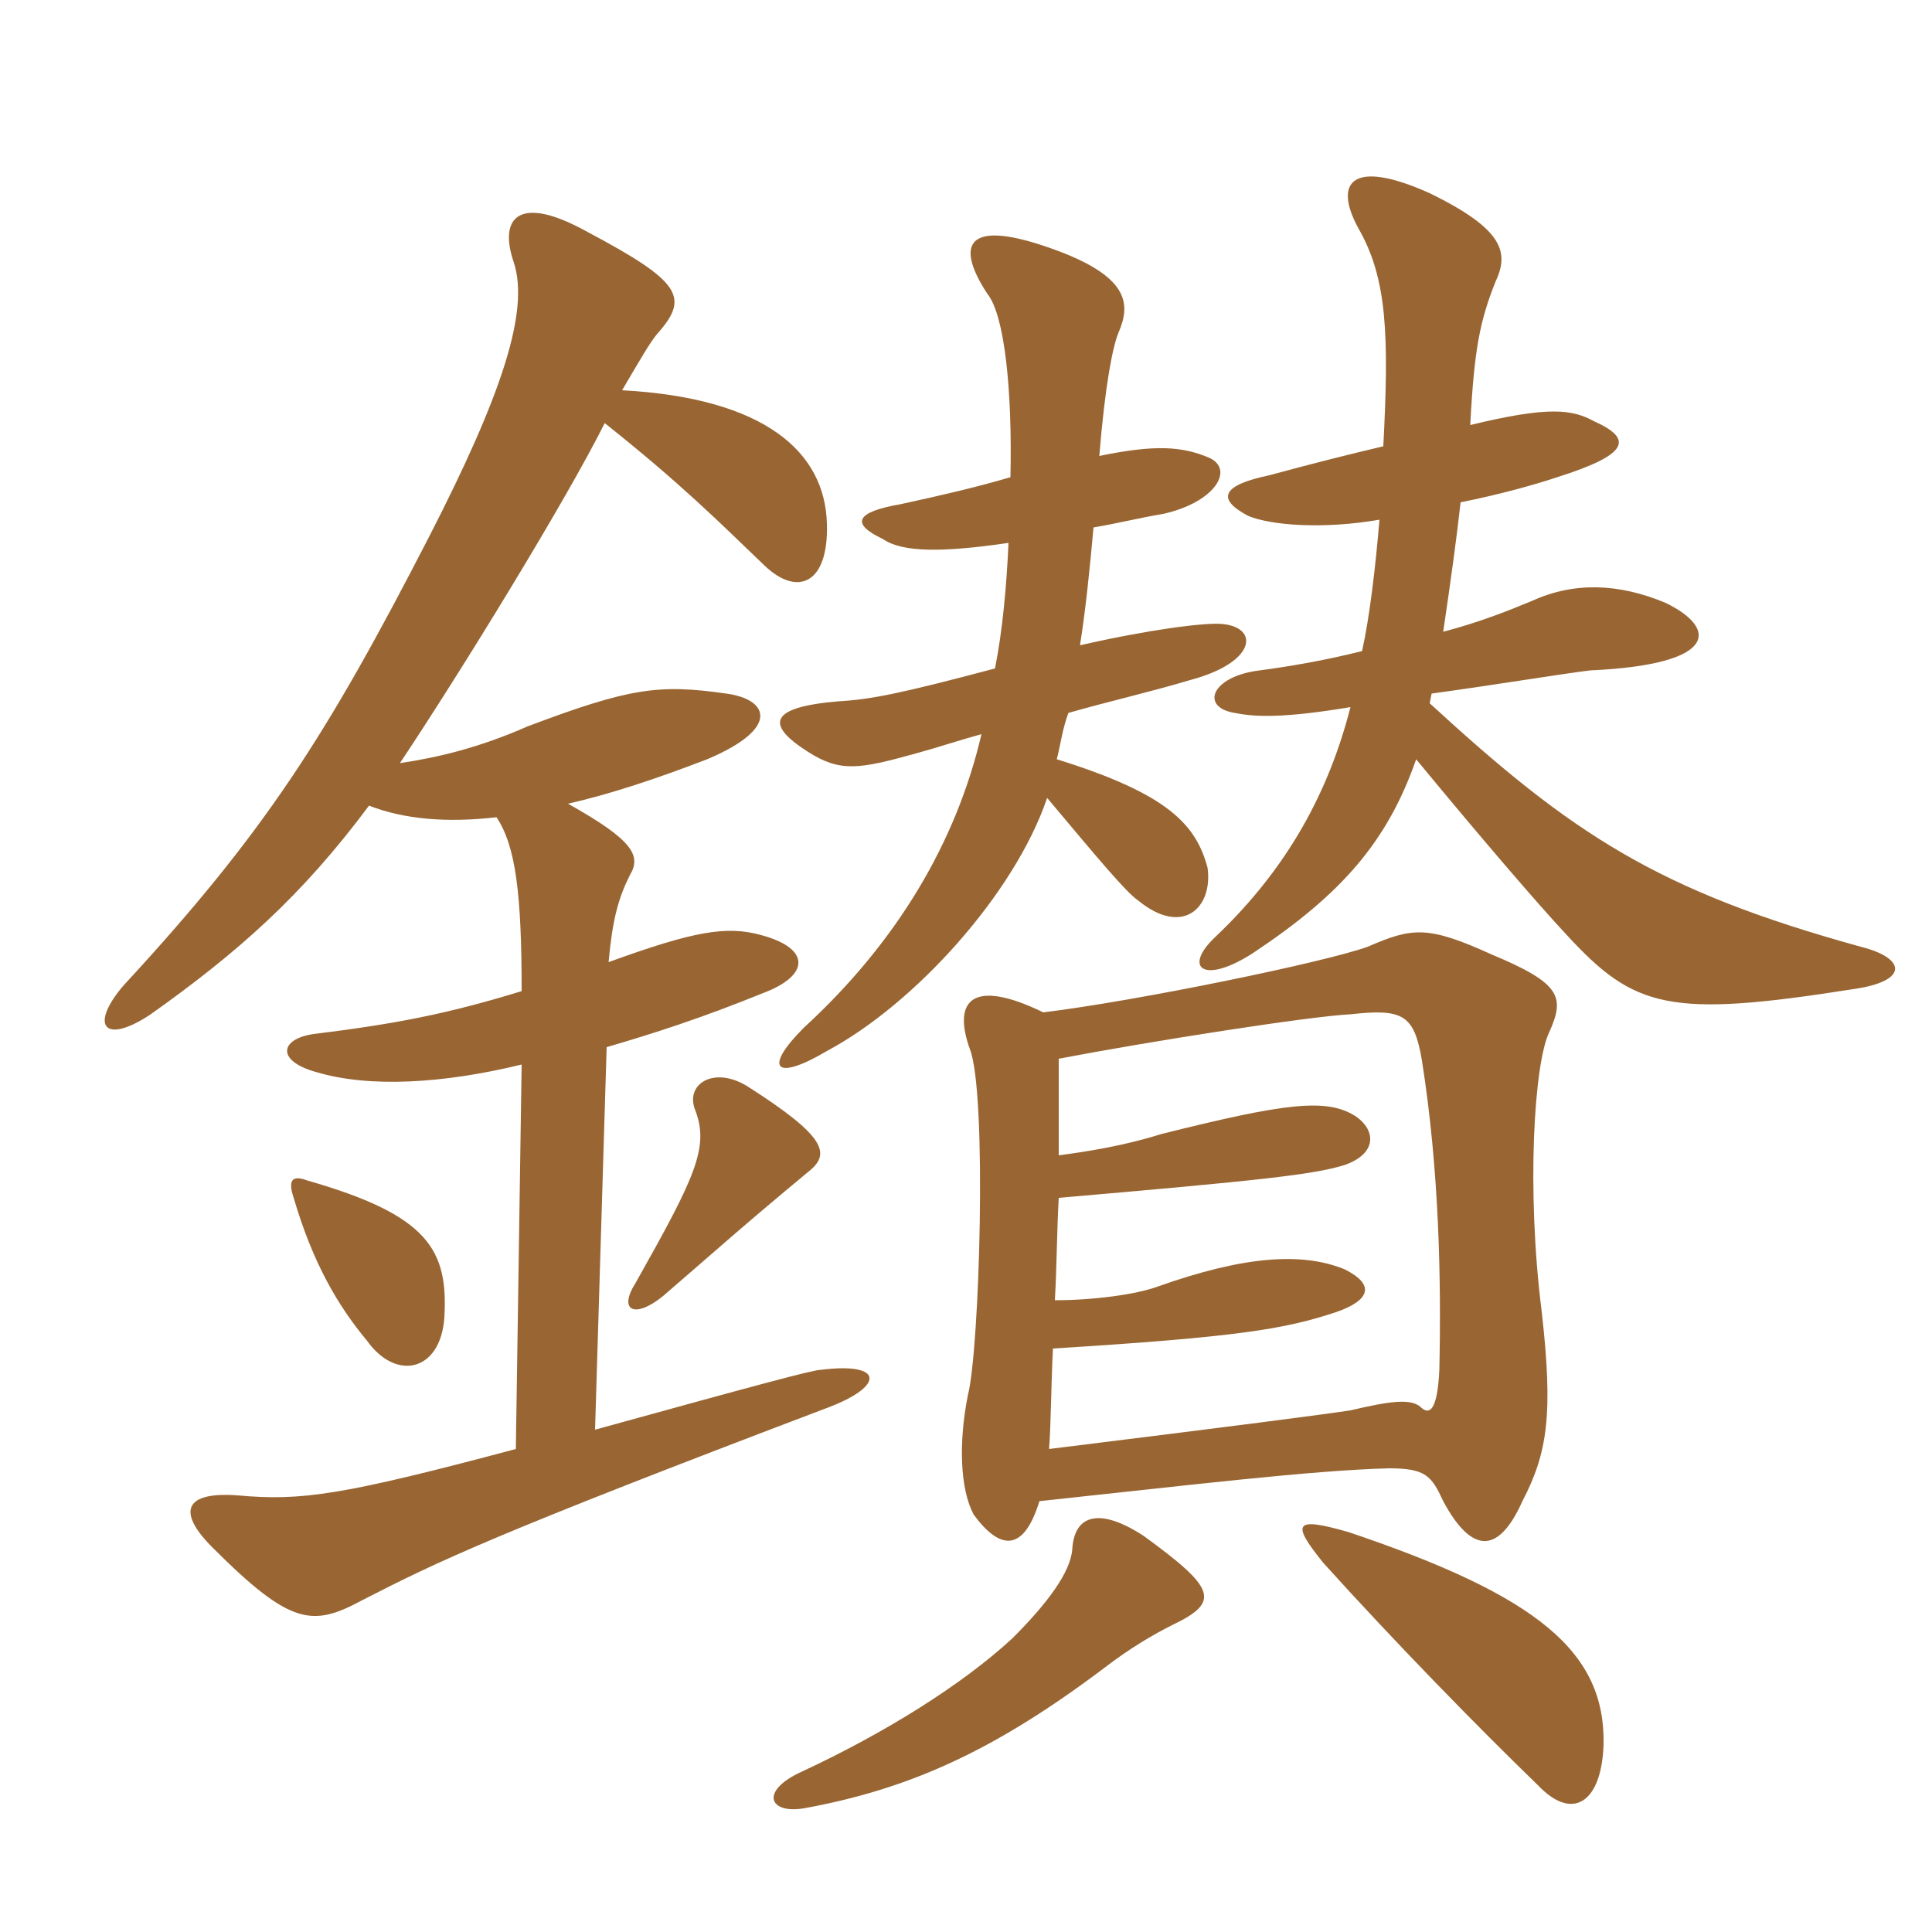 <svg xmlns="http://www.w3.org/2000/svg" xmlns:xlink="http://www.w3.org/1999/xlink" width="150" height="150"><path fill="#996633" padding="10" d="M34.50 102.30C34.80 97.05 33.30 94.35 23.85 91.65C22.65 91.20 22.35 91.65 22.80 93C24.30 98.10 26.25 101.40 28.50 104.10C30.75 107.25 34.20 106.50 34.50 102.30ZM62.85 90.90C64.50 89.55 64.05 88.20 58.20 84.45C55.50 82.65 53.10 84.15 54 86.25C55.05 89.10 54 91.35 49.35 99.60C48 101.70 49.20 102.45 51.45 100.65C55.80 96.90 57.60 95.25 62.85 90.90ZM44.10 62.40C47.40 61.65 51 60.45 54.90 58.95C60.60 56.55 59.70 54.30 56.40 53.85C51.15 53.10 48.90 53.40 40.95 56.40C37.20 58.05 34.05 58.80 31.05 59.25C35.85 52.05 43.95 38.85 46.95 32.85C52.80 37.50 55.65 40.35 59.40 43.95C61.95 46.35 64.35 45.30 64.20 40.65C64.05 35.10 59.40 30.90 48.30 30.30C49.80 27.75 50.40 26.70 51 25.95C53.55 23.10 52.95 21.90 45.60 18C40.20 15 38.70 16.95 39.90 20.40C41.10 24.15 39 30.60 33.30 41.70C25.35 57.15 20.55 64.65 9.60 76.50C6.90 79.65 8.10 81.15 11.70 78.75C18.45 73.95 23.40 69.60 28.65 62.55C31.35 63.60 34.65 63.90 38.55 63.45C40.05 65.70 40.50 69.45 40.50 76.95C34.65 78.75 30.60 79.50 24.60 80.25C21.75 80.55 21.30 82.35 24.60 83.25C28.65 84.45 34.35 84.15 40.50 82.65L40.05 112.50C26.55 116.10 23.40 116.55 18.45 116.10C14.40 115.80 13.65 117.30 16.50 120.15C22.65 126.30 24.30 126.30 28.20 124.20C34.05 121.20 38.40 119.10 64.50 109.20C68.70 107.55 68.55 105.75 63.75 106.35C63.15 106.35 59.25 107.40 46.20 111L47.10 81.30C50.70 80.25 54.45 79.05 59.25 77.10C62.85 75.75 63 73.65 59.10 72.60C56.40 71.85 53.85 72.30 47.25 74.70C47.55 71.40 48 69.75 48.90 67.95C49.80 66.45 49.20 65.25 44.10 62.40ZM124.50 135.45C124.65 128.25 119.40 123.90 104.70 118.95C100.50 117.75 100.20 118.20 102.75 121.35C108.30 127.50 114.75 134.10 119.40 138.60C122.10 141.45 124.35 139.95 124.50 135.45ZM91.05 126.15C94.80 124.35 94.35 123.30 88.80 119.25C85.35 117 83.40 117.60 83.25 120.30C83.10 122.10 81.30 124.50 78.60 127.20C74.70 130.80 68.70 134.55 62.25 137.55C58.95 139.05 59.70 140.85 62.40 140.40C70.65 138.90 77.25 135.90 85.80 129.45C87.75 127.95 89.55 126.90 91.05 126.15ZM81 78.60C75.45 75.90 73.95 77.70 75.30 81.45C76.65 84.90 76.05 104.85 75.15 108.30C74.40 112.05 74.55 115.65 75.60 117.60C77.70 120.45 79.50 120.45 80.70 116.55C91.95 115.35 101.85 114.15 107.85 114C110.70 114 111.15 114.60 112.05 116.55C114.15 120.45 116.25 120.90 118.20 116.55C120.15 112.80 120.60 109.80 119.70 101.85C118.50 92.40 119.10 82.50 120.30 80.10C121.50 77.40 121.20 76.35 115.80 74.10C110.85 71.85 109.65 72 106.20 73.50C102.90 74.70 88.35 77.70 81 78.60ZM82.20 89.70C82.20 86.85 82.20 84.45 82.20 82.20C89.25 80.85 101.70 78.90 104.85 78.75C108.90 78.30 109.80 78.75 110.40 82.35C111.75 90.90 111.90 99.45 111.75 106.35C111.60 109.50 111 109.95 110.25 109.20C109.50 108.60 108 108.75 104.85 109.50C102.90 109.80 96 110.70 81.45 112.50C81.60 110.55 81.60 107.70 81.75 104.70C96.15 103.80 99.75 103.20 103.80 101.85C106.35 100.95 106.80 99.75 104.40 98.55C101.10 97.20 96.60 97.50 89.85 99.90C88.20 100.50 84.90 100.95 81.90 100.95C82.05 98.40 82.05 95.70 82.20 93C97.80 91.65 102 91.20 104.40 90.45C106.95 89.55 106.80 87.75 105.30 86.70C103.05 85.20 99.75 85.65 90.15 88.05C87.30 88.95 84.45 89.40 82.20 89.70ZM78.30 42.15C78.15 45.45 77.85 48.90 77.25 51.90C69.90 53.85 67.65 54.30 65.10 54.45C59.70 54.90 59.40 56.25 62.70 58.35C65.25 60 66.75 59.70 71.10 58.50C72.75 58.05 74.55 57.45 76.20 57C74.25 65.40 69.60 73.20 62.40 79.80C59.25 82.95 60.15 84 64.20 81.60C70.95 78 78.75 69.45 81.30 61.95C85.20 66.60 87.45 69.30 88.35 69.90C91.80 72.75 94.20 70.50 93.75 67.35C92.85 64.05 90.75 61.65 82.05 58.95C82.35 57.75 82.50 56.55 82.95 55.35C86.10 54.45 89.40 53.70 92.40 52.80C97.50 51.45 97.80 48.75 94.95 48.45C93.60 48.30 89.10 48.90 83.85 50.10C84.30 47.25 84.60 44.25 84.90 40.95C86.70 40.65 88.50 40.20 90.30 39.90C94.35 39 95.85 36.45 93.90 35.55C91.80 34.65 89.70 34.50 85.35 35.40C85.80 29.85 86.40 26.85 86.85 25.80C87.75 23.70 87.75 21.60 82.20 19.50C75 16.80 74.10 18.90 76.65 22.80C78 24.45 78.60 30.30 78.45 37.05C75.90 37.80 73.35 38.40 69.90 39.15C66.45 39.75 66 40.65 68.55 41.85C70.05 42.90 73.20 42.90 78.30 42.15ZM107.10 40.35C106.80 43.95 106.35 47.85 105.75 50.55C102.75 51.30 100.05 51.75 97.80 52.05C94.05 52.50 93.15 54.90 95.85 55.35C97.35 55.65 99.45 55.80 104.85 54.90C103.20 61.35 100.05 67.35 94.35 72.75C91.80 75.15 93.45 76.50 97.35 73.95C104.10 69.45 107.70 65.40 109.95 58.95C114.90 64.95 119.40 70.20 121.65 72.60C126.90 78.30 129.60 79.05 143.85 76.80C148.20 76.20 148.05 74.40 144.45 73.50C128.70 69.15 122.10 64.80 111 54.60L111.15 53.85C116.55 53.10 121.05 52.35 123.45 52.05C133.50 51.60 133.35 48.75 129.30 46.80C125.70 45.30 122.25 45.15 118.95 46.65C117.15 47.40 114.90 48.30 112.05 49.05C112.65 45 113.10 41.70 113.40 39C116.40 38.40 119.10 37.65 120.90 37.05C126.60 35.25 126.75 34.05 123.75 32.70C122.10 31.80 120.30 31.50 114.15 33C114.45 27.15 114.90 24.90 116.10 21.90C117.15 19.65 116.85 17.85 111 15C105 12.30 103.50 14.10 105.45 17.70C107.70 21.60 107.85 25.95 107.40 34.65C104.85 35.25 101.85 36 98.55 36.90C94.95 37.65 94.35 38.70 96.90 40.05C98.70 40.80 102.75 41.10 107.10 40.35Z"/></svg>